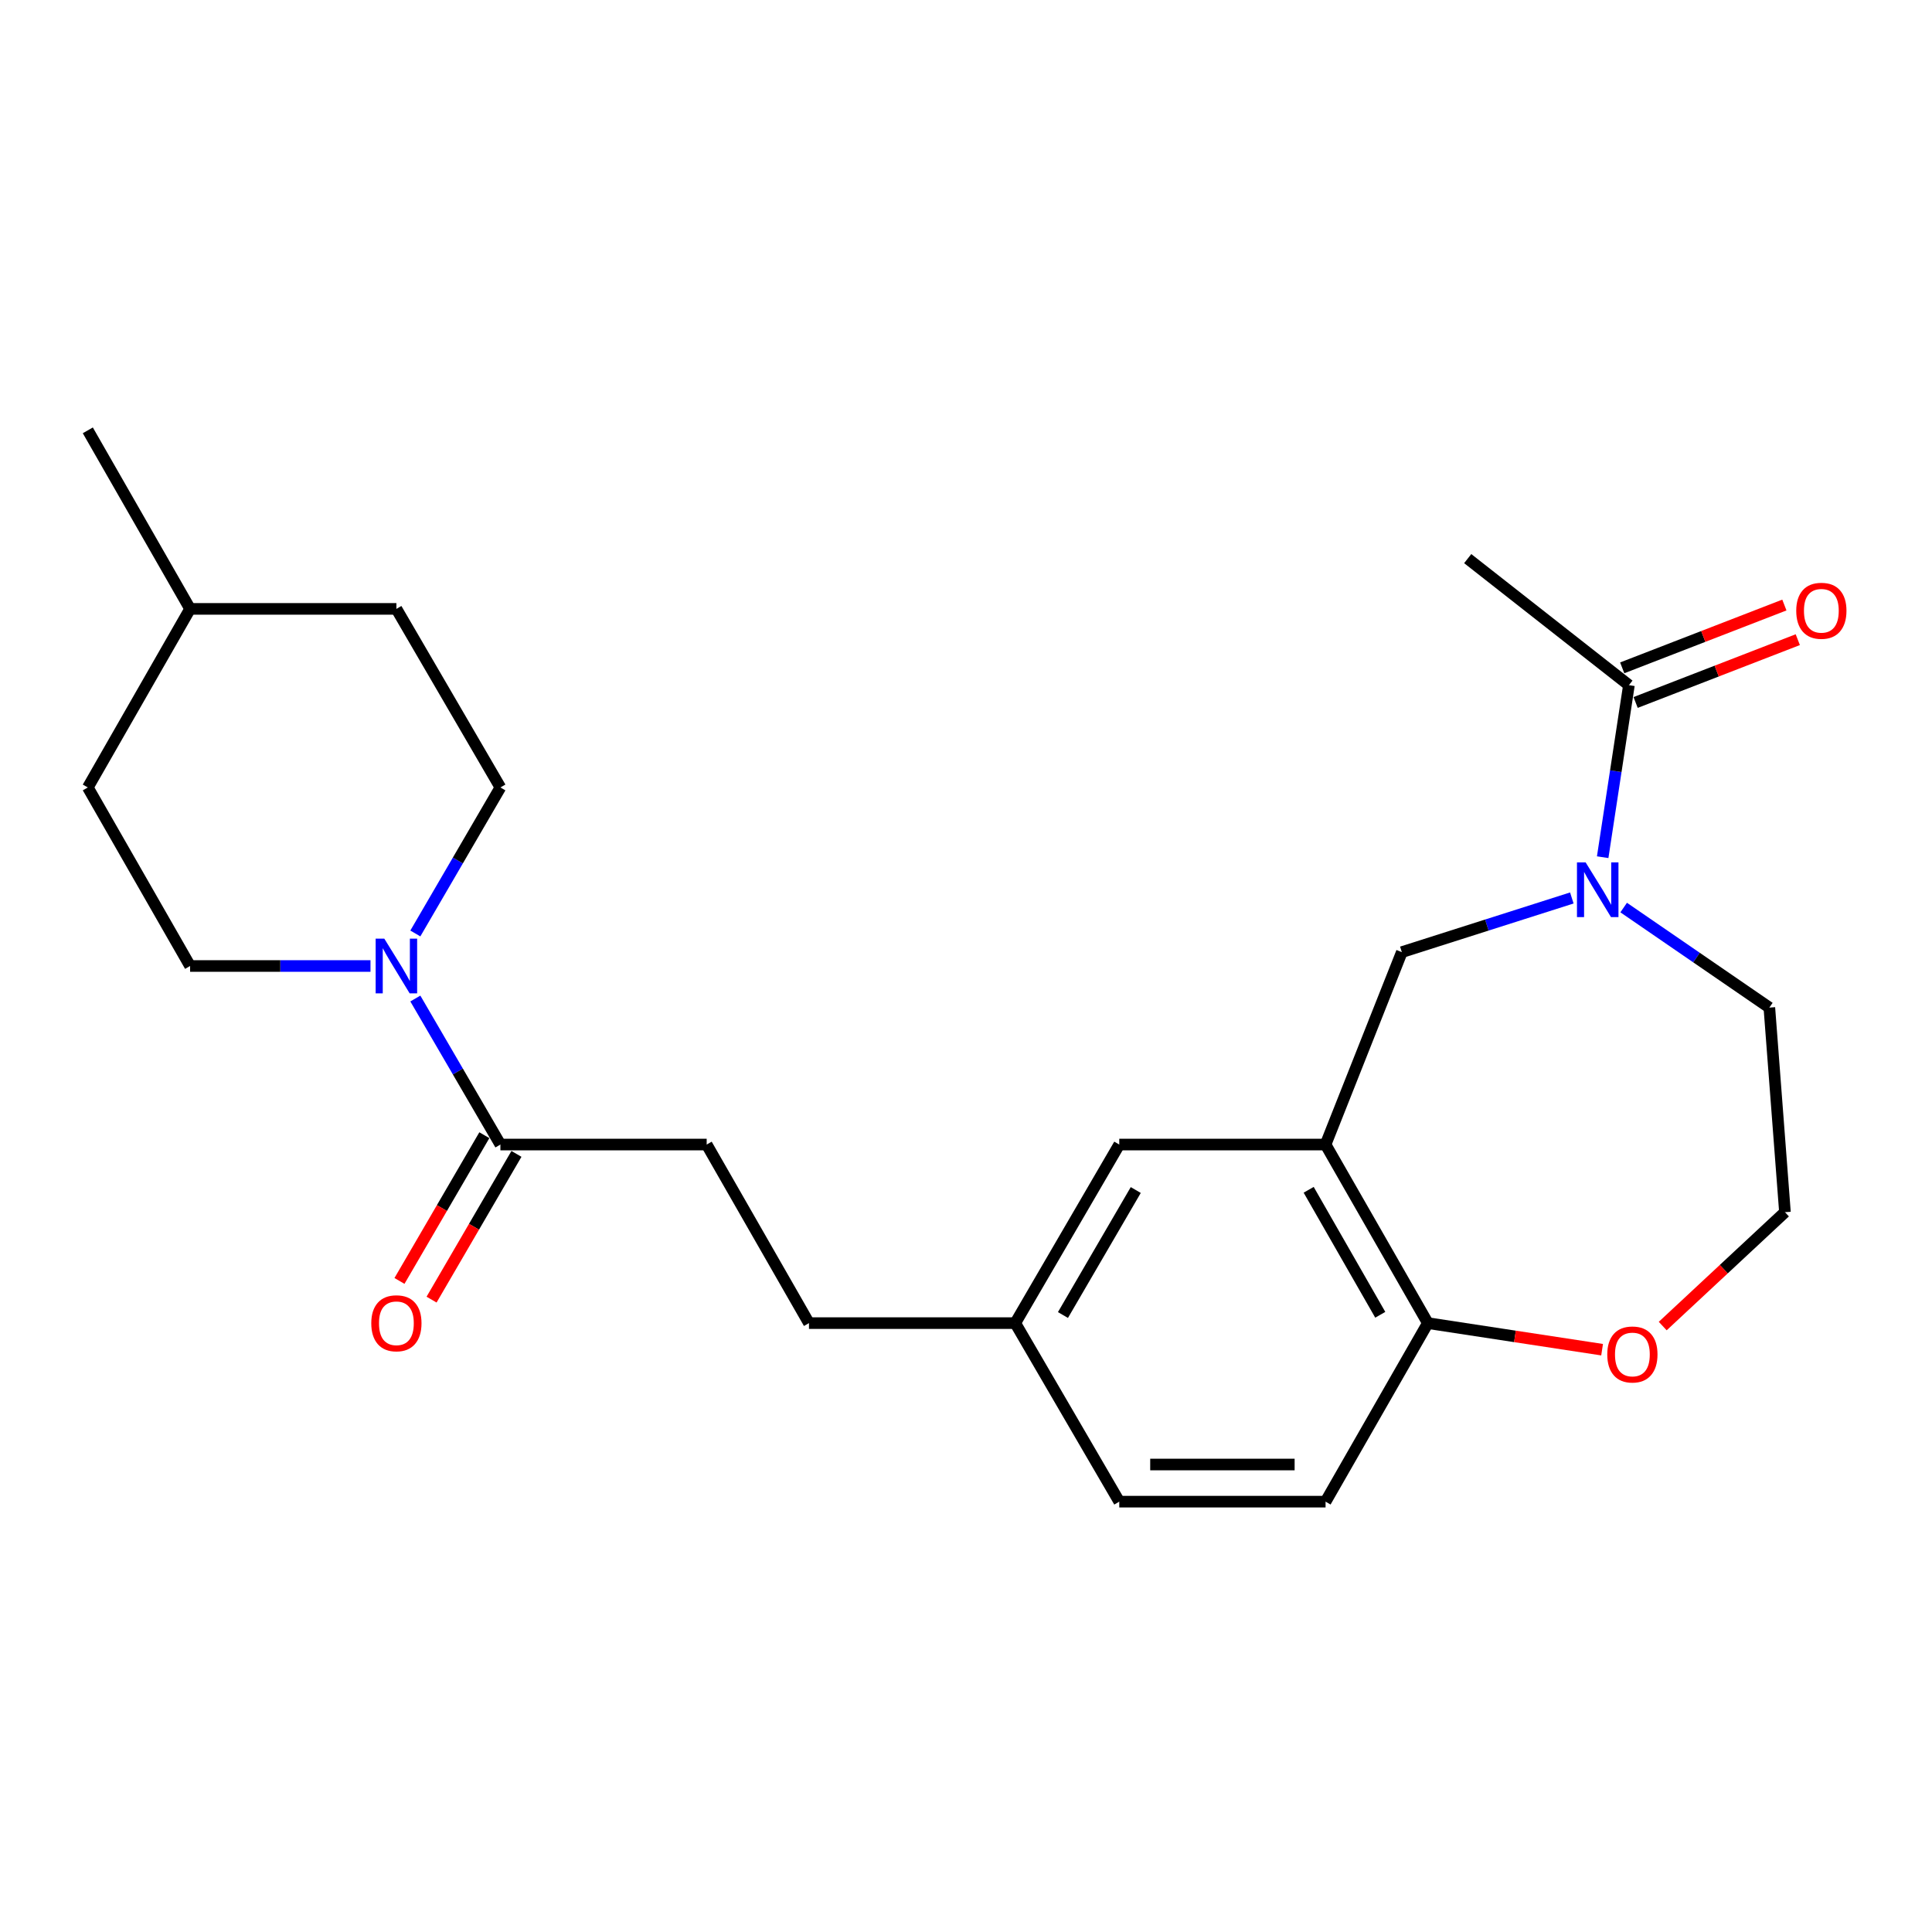 <?xml version='1.0' encoding='iso-8859-1'?>
<svg version='1.1' baseProfile='full'
              xmlns='http://www.w3.org/2000/svg'
                      xmlns:rdkit='http://www.rdkit.org/xml'
                      xmlns:xlink='http://www.w3.org/1999/xlink'
                  xml:space='preserve'
width='1000px' height='1000px' viewBox='0 0 1000 1000'>
<!-- END OF HEADER -->
<rect style='opacity:1.0;fill:#FFFFFF;stroke:none' width='1000' height='1000' x='0' y='0'> </rect>
<path class='bond-0' d='M 829.544,443.684 L 836.335,399.161' style='fill:none;fill-rule:evenodd;stroke:#0000FF;stroke-width:6px;stroke-linecap:butt;stroke-linejoin:miter;stroke-opacity:1' />
<path class='bond-0' d='M 836.335,399.161 L 843.126,354.638' style='fill:none;fill-rule:evenodd;stroke:#000000;stroke-width:6px;stroke-linecap:butt;stroke-linejoin:miter;stroke-opacity:1' />
<path class='bond-1' d='M 813.575,464.791 L 769.582,478.807' style='fill:none;fill-rule:evenodd;stroke:#0000FF;stroke-width:6px;stroke-linecap:butt;stroke-linejoin:miter;stroke-opacity:1' />
<path class='bond-1' d='M 769.582,478.807 L 725.588,492.822' style='fill:none;fill-rule:evenodd;stroke:#000000;stroke-width:6px;stroke-linecap:butt;stroke-linejoin:miter;stroke-opacity:1' />
<path class='bond-2' d='M 840.41,469.748 L 878.111,495.641' style='fill:none;fill-rule:evenodd;stroke:#0000FF;stroke-width:6px;stroke-linecap:butt;stroke-linejoin:miter;stroke-opacity:1' />
<path class='bond-2' d='M 878.111,495.641 L 915.812,521.534' style='fill:none;fill-rule:evenodd;stroke:#000000;stroke-width:6px;stroke-linecap:butt;stroke-linejoin:miter;stroke-opacity:1' />
<path class='bond-3' d='M 214.979,516.834 L 236.993,554.624' style='fill:none;fill-rule:evenodd;stroke:#0000FF;stroke-width:6px;stroke-linecap:butt;stroke-linejoin:miter;stroke-opacity:1' />
<path class='bond-3' d='M 236.993,554.624 L 259.006,592.415' style='fill:none;fill-rule:evenodd;stroke:#000000;stroke-width:6px;stroke-linecap:butt;stroke-linejoin:miter;stroke-opacity:1' />
<path class='bond-4' d='M 191.763,500 L 145.077,500' style='fill:none;fill-rule:evenodd;stroke:#0000FF;stroke-width:6px;stroke-linecap:butt;stroke-linejoin:miter;stroke-opacity:1' />
<path class='bond-4' d='M 145.077,500 L 98.391,500' style='fill:none;fill-rule:evenodd;stroke:#000000;stroke-width:6px;stroke-linecap:butt;stroke-linejoin:miter;stroke-opacity:1' />
<path class='bond-5' d='M 214.979,483.166 L 236.993,445.376' style='fill:none;fill-rule:evenodd;stroke:#0000FF;stroke-width:6px;stroke-linecap:butt;stroke-linejoin:miter;stroke-opacity:1' />
<path class='bond-5' d='M 236.993,445.376 L 259.006,407.585' style='fill:none;fill-rule:evenodd;stroke:#000000;stroke-width:6px;stroke-linecap:butt;stroke-linejoin:miter;stroke-opacity:1' />
<path class='bond-6' d='M 686.11,592.415 L 725.588,492.822' style='fill:none;fill-rule:evenodd;stroke:#000000;stroke-width:6px;stroke-linecap:butt;stroke-linejoin:miter;stroke-opacity:1' />
<path class='bond-7' d='M 686.11,592.415 L 739.047,684.84' style='fill:none;fill-rule:evenodd;stroke:#000000;stroke-width:6px;stroke-linecap:butt;stroke-linejoin:miter;stroke-opacity:1' />
<path class='bond-7' d='M 677.367,615.834 L 714.423,680.532' style='fill:none;fill-rule:evenodd;stroke:#000000;stroke-width:6px;stroke-linecap:butt;stroke-linejoin:miter;stroke-opacity:1' />
<path class='bond-8' d='M 686.11,592.415 L 579.329,592.415' style='fill:none;fill-rule:evenodd;stroke:#000000;stroke-width:6px;stroke-linecap:butt;stroke-linejoin:miter;stroke-opacity:1' />
<path class='bond-9' d='M 259.006,592.415 L 365.777,592.415' style='fill:none;fill-rule:evenodd;stroke:#000000;stroke-width:6px;stroke-linecap:butt;stroke-linejoin:miter;stroke-opacity:1' />
<path class='bond-10' d='M 250.7,587.577 L 228.732,625.292' style='fill:none;fill-rule:evenodd;stroke:#000000;stroke-width:6px;stroke-linecap:butt;stroke-linejoin:miter;stroke-opacity:1' />
<path class='bond-10' d='M 228.732,625.292 L 206.764,663.008' style='fill:none;fill-rule:evenodd;stroke:#FF0000;stroke-width:6px;stroke-linecap:butt;stroke-linejoin:miter;stroke-opacity:1' />
<path class='bond-10' d='M 267.313,597.253 L 245.345,634.969' style='fill:none;fill-rule:evenodd;stroke:#000000;stroke-width:6px;stroke-linecap:butt;stroke-linejoin:miter;stroke-opacity:1' />
<path class='bond-10' d='M 245.345,634.969 L 223.378,672.685' style='fill:none;fill-rule:evenodd;stroke:#FF0000;stroke-width:6px;stroke-linecap:butt;stroke-linejoin:miter;stroke-opacity:1' />
<path class='bond-11' d='M 846.598,363.602 L 888.565,347.346' style='fill:none;fill-rule:evenodd;stroke:#000000;stroke-width:6px;stroke-linecap:butt;stroke-linejoin:miter;stroke-opacity:1' />
<path class='bond-11' d='M 888.565,347.346 L 930.531,331.091' style='fill:none;fill-rule:evenodd;stroke:#FF0000;stroke-width:6px;stroke-linecap:butt;stroke-linejoin:miter;stroke-opacity:1' />
<path class='bond-11' d='M 839.654,345.674 L 881.62,329.418' style='fill:none;fill-rule:evenodd;stroke:#000000;stroke-width:6px;stroke-linecap:butt;stroke-linejoin:miter;stroke-opacity:1' />
<path class='bond-11' d='M 881.62,329.418 L 923.587,313.162' style='fill:none;fill-rule:evenodd;stroke:#FF0000;stroke-width:6px;stroke-linecap:butt;stroke-linejoin:miter;stroke-opacity:1' />
<path class='bond-12' d='M 843.126,354.638 L 759.683,289.14' style='fill:none;fill-rule:evenodd;stroke:#000000;stroke-width:6px;stroke-linecap:butt;stroke-linejoin:miter;stroke-opacity:1' />
<path class='bond-13' d='M 739.047,684.84 L 686.11,777.255' style='fill:none;fill-rule:evenodd;stroke:#000000;stroke-width:6px;stroke-linecap:butt;stroke-linejoin:miter;stroke-opacity:1' />
<path class='bond-14' d='M 739.047,684.84 L 784.145,691.72' style='fill:none;fill-rule:evenodd;stroke:#000000;stroke-width:6px;stroke-linecap:butt;stroke-linejoin:miter;stroke-opacity:1' />
<path class='bond-14' d='M 784.145,691.72 L 829.243,698.599' style='fill:none;fill-rule:evenodd;stroke:#FF0000;stroke-width:6px;stroke-linecap:butt;stroke-linejoin:miter;stroke-opacity:1' />
<path class='bond-15' d='M 579.329,592.415 L 525.495,684.84' style='fill:none;fill-rule:evenodd;stroke:#000000;stroke-width:6px;stroke-linecap:butt;stroke-linejoin:miter;stroke-opacity:1' />
<path class='bond-15' d='M 587.868,615.955 L 550.184,680.653' style='fill:none;fill-rule:evenodd;stroke:#000000;stroke-width:6px;stroke-linecap:butt;stroke-linejoin:miter;stroke-opacity:1' />
<path class='bond-16' d='M 860.619,686.365 L 892.253,656.891' style='fill:none;fill-rule:evenodd;stroke:#FF0000;stroke-width:6px;stroke-linecap:butt;stroke-linejoin:miter;stroke-opacity:1' />
<path class='bond-16' d='M 892.253,656.891 L 923.887,627.418' style='fill:none;fill-rule:evenodd;stroke:#000000;stroke-width:6px;stroke-linecap:butt;stroke-linejoin:miter;stroke-opacity:1' />
<path class='bond-17' d='M 98.391,500 L 45.455,407.585' style='fill:none;fill-rule:evenodd;stroke:#000000;stroke-width:6px;stroke-linecap:butt;stroke-linejoin:miter;stroke-opacity:1' />
<path class='bond-18' d='M 259.006,407.585 L 205.173,315.16' style='fill:none;fill-rule:evenodd;stroke:#000000;stroke-width:6px;stroke-linecap:butt;stroke-linejoin:miter;stroke-opacity:1' />
<path class='bond-19' d='M 365.777,592.415 L 418.724,684.84' style='fill:none;fill-rule:evenodd;stroke:#000000;stroke-width:6px;stroke-linecap:butt;stroke-linejoin:miter;stroke-opacity:1' />
<path class='bond-20' d='M 686.11,777.255 L 579.329,777.255' style='fill:none;fill-rule:evenodd;stroke:#000000;stroke-width:6px;stroke-linecap:butt;stroke-linejoin:miter;stroke-opacity:1' />
<path class='bond-20' d='M 670.093,758.029 L 595.346,758.029' style='fill:none;fill-rule:evenodd;stroke:#000000;stroke-width:6px;stroke-linecap:butt;stroke-linejoin:miter;stroke-opacity:1' />
<path class='bond-21' d='M 525.495,684.84 L 418.724,684.84' style='fill:none;fill-rule:evenodd;stroke:#000000;stroke-width:6px;stroke-linecap:butt;stroke-linejoin:miter;stroke-opacity:1' />
<path class='bond-22' d='M 525.495,684.84 L 579.329,777.255' style='fill:none;fill-rule:evenodd;stroke:#000000;stroke-width:6px;stroke-linecap:butt;stroke-linejoin:miter;stroke-opacity:1' />
<path class='bond-23' d='M 915.812,521.534 L 923.887,627.418' style='fill:none;fill-rule:evenodd;stroke:#000000;stroke-width:6px;stroke-linecap:butt;stroke-linejoin:miter;stroke-opacity:1' />
<path class='bond-24' d='M 205.173,315.16 L 98.391,315.16' style='fill:none;fill-rule:evenodd;stroke:#000000;stroke-width:6px;stroke-linecap:butt;stroke-linejoin:miter;stroke-opacity:1' />
<path class='bond-25' d='M 45.455,407.585 L 98.391,315.16' style='fill:none;fill-rule:evenodd;stroke:#000000;stroke-width:6px;stroke-linecap:butt;stroke-linejoin:miter;stroke-opacity:1' />
<path class='bond-26' d='M 98.391,315.16 L 45.455,222.745' style='fill:none;fill-rule:evenodd;stroke:#000000;stroke-width:6px;stroke-linecap:butt;stroke-linejoin:miter;stroke-opacity:1' />
<path  class='atom-0' d='M 820.716 446.362
L 829.996 461.362
Q 830.916 462.842, 832.396 465.522
Q 833.876 468.202, 833.956 468.362
L 833.956 446.362
L 837.716 446.362
L 837.716 474.682
L 833.836 474.682
L 823.876 458.282
Q 822.716 456.362, 821.476 454.162
Q 820.276 451.962, 819.916 451.282
L 819.916 474.682
L 816.236 474.682
L 816.236 446.362
L 820.716 446.362
' fill='#0000FF'/>
<path  class='atom-1' d='M 198.913 485.84
L 208.193 500.84
Q 209.113 502.32, 210.593 505
Q 212.073 507.68, 212.153 507.84
L 212.153 485.84
L 215.913 485.84
L 215.913 514.16
L 212.033 514.16
L 202.073 497.76
Q 200.913 495.84, 199.673 493.64
Q 198.473 491.44, 198.113 490.76
L 198.113 514.16
L 194.433 514.16
L 194.433 485.84
L 198.913 485.84
' fill='#0000FF'/>
<path  class='atom-8' d='M 831.92 701.071
Q 831.92 694.271, 835.28 690.471
Q 838.64 686.671, 844.92 686.671
Q 851.2 686.671, 854.56 690.471
Q 857.92 694.271, 857.92 701.071
Q 857.92 707.951, 854.52 711.871
Q 851.12 715.751, 844.92 715.751
Q 838.68 715.751, 835.28 711.871
Q 831.92 707.991, 831.92 701.071
M 844.92 712.551
Q 849.24 712.551, 851.56 709.671
Q 853.92 706.751, 853.92 701.071
Q 853.92 695.511, 851.56 692.711
Q 849.24 689.871, 844.92 689.871
Q 840.6 689.871, 838.24 692.671
Q 835.92 695.471, 835.92 701.071
Q 835.92 706.791, 838.24 709.671
Q 840.6 712.551, 844.92 712.551
' fill='#FF0000'/>
<path  class='atom-11' d='M 192.173 684.92
Q 192.173 678.12, 195.533 674.32
Q 198.893 670.52, 205.173 670.52
Q 211.453 670.52, 214.813 674.32
Q 218.173 678.12, 218.173 684.92
Q 218.173 691.8, 214.773 695.72
Q 211.373 699.6, 205.173 699.6
Q 198.933 699.6, 195.533 695.72
Q 192.173 691.84, 192.173 684.92
M 205.173 696.4
Q 209.493 696.4, 211.813 693.52
Q 214.173 690.6, 214.173 684.92
Q 214.173 679.36, 211.813 676.56
Q 209.493 673.72, 205.173 673.72
Q 200.853 673.72, 198.493 676.52
Q 196.173 679.32, 196.173 684.92
Q 196.173 690.64, 198.493 693.52
Q 200.853 696.4, 205.173 696.4
' fill='#FF0000'/>
<path  class='atom-12' d='M 929.729 316.137
Q 929.729 309.337, 933.089 305.537
Q 936.449 301.737, 942.729 301.737
Q 949.009 301.737, 952.369 305.537
Q 955.729 309.337, 955.729 316.137
Q 955.729 323.017, 952.329 326.937
Q 948.929 330.817, 942.729 330.817
Q 936.489 330.817, 933.089 326.937
Q 929.729 323.057, 929.729 316.137
M 942.729 327.617
Q 947.049 327.617, 949.369 324.737
Q 951.729 321.817, 951.729 316.137
Q 951.729 310.577, 949.369 307.777
Q 947.049 304.937, 942.729 304.937
Q 938.409 304.937, 936.049 307.737
Q 933.729 310.537, 933.729 316.137
Q 933.729 321.857, 936.049 324.737
Q 938.409 327.617, 942.729 327.617
' fill='#FF0000'/>
</svg>
